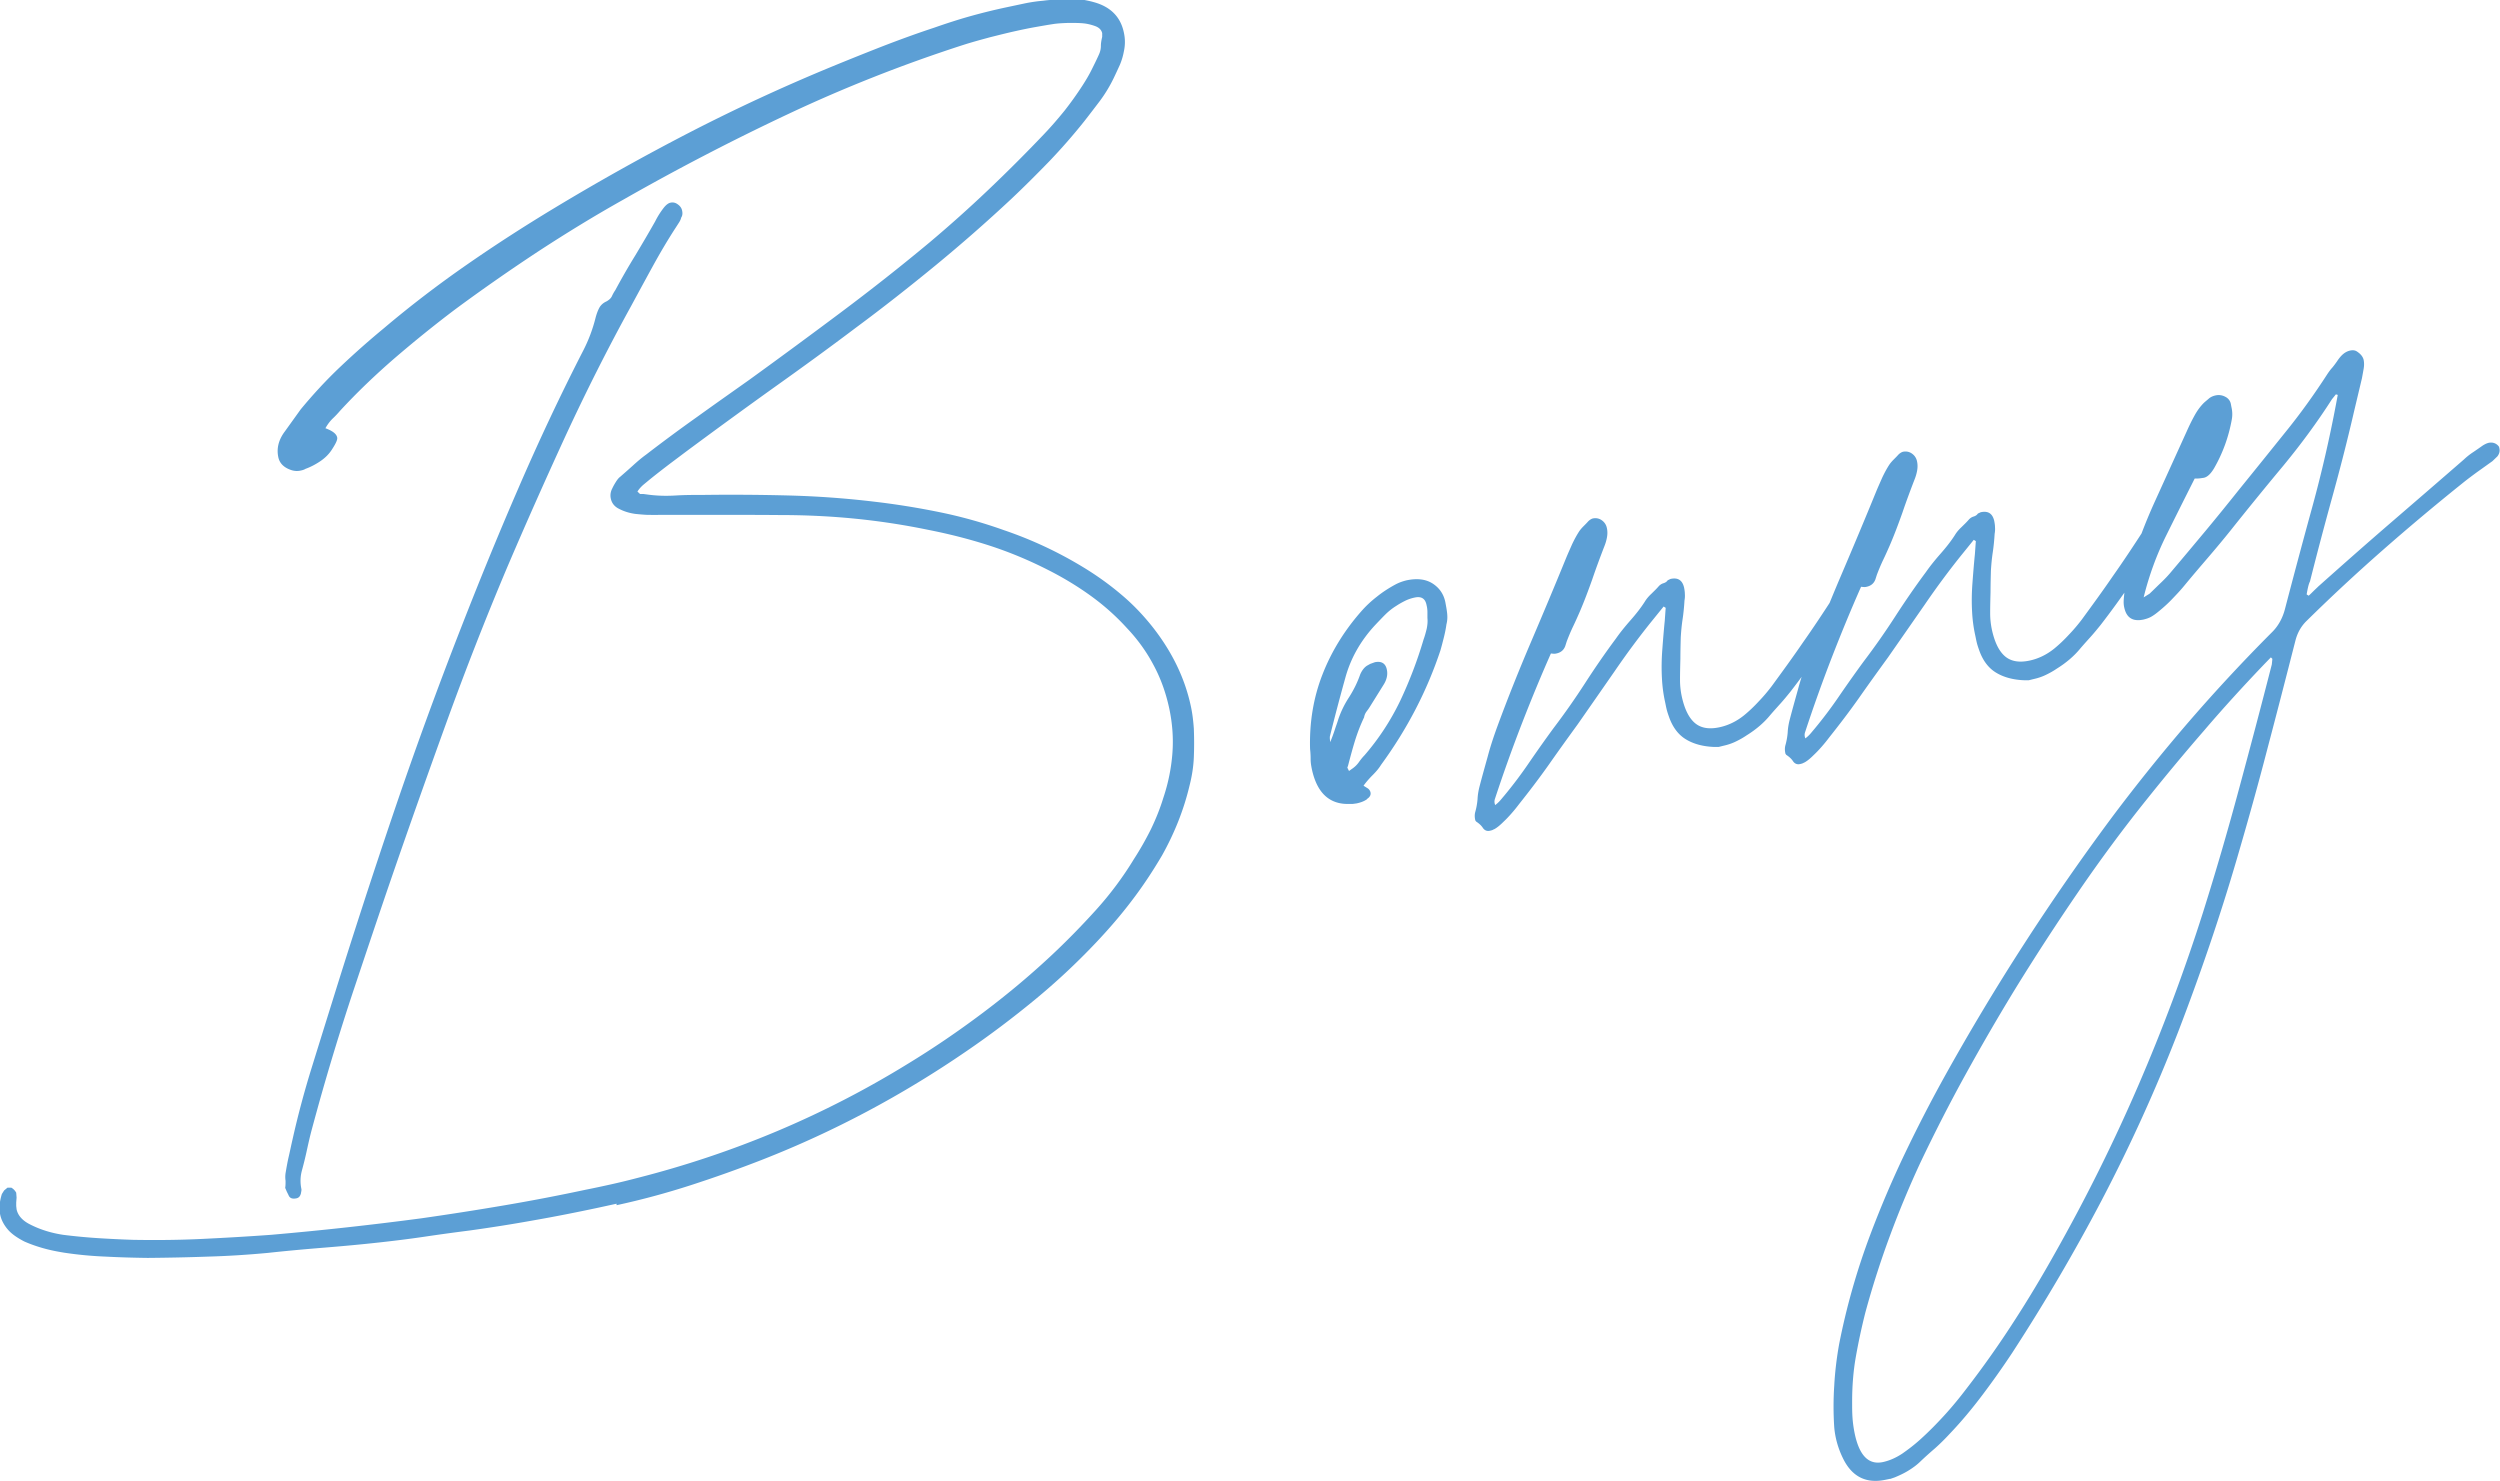 <svg xmlns="http://www.w3.org/2000/svg" id="text_x5F_sec01_x5F_02" width="134.21" height="79.5"><defs><style>.cls-1{fill:#5c9fd5}</style></defs><path d="M16.16 64.03c.02-.09.03-.16.02-.2-.07-.34-.06-.67.03-1 .09-.33.17-.65.24-.97.09-.41.18-.82.29-1.23.11-.41.22-.81.33-1.21.57-2.05 1.19-4.08 1.85-6.08.67-2 1.34-4.01 2.03-6.02.97-2.82 1.97-5.64 2.99-8.46 1.02-2.82 2.11-5.61 3.27-8.36 1.02-2.39 2.08-4.77 3.16-7.12 1.09-2.35 2.25-4.66 3.5-6.93.39-.72.78-1.44 1.17-2.15.39-.71.8-1.41 1.25-2.1l.16-.25c.06-.09.1-.18.12-.27.07-.1.08-.23.05-.37-.03-.15-.12-.27-.28-.37a.449.449 0 0 0-.34-.06c-.11.02-.22.1-.34.24-.19.24-.35.49-.49.77-.35.62-.71 1.23-1.07 1.83-.37.6-.72 1.21-1.07 1.86-.07.1-.13.21-.18.32-.05.11-.15.2-.29.28-.18.08-.31.2-.39.35-.08.15-.14.32-.19.5a8.16 8.16 0 0 1-.69 1.83c-1.24 2.42-2.39 4.87-3.47 7.37-1.08 2.49-2.11 5.01-3.1 7.55a231.83 231.83 0 0 0-3.59 9.85 414.2 414.2 0 0 0-3.24 9.97c-.39 1.25-.78 2.5-1.17 3.76-.39 1.26-.73 2.53-1.02 3.83-.07.3-.13.6-.2.9-.07.3-.12.6-.17.89-.02.14-.02.27 0 .41 0 .14 0 .27-.02.38l.09.21.09.18c.06.16.2.22.43.17.13-.03.2-.12.24-.28Zm16.94.67c1.34-.29 2.67-.65 3.97-1.07 1.3-.42 2.59-.88 3.87-1.38 3.85-1.51 7.49-3.45 10.93-5.81 1.26-.86 2.48-1.78 3.66-2.75 1.18-.97 2.28-2 3.32-3.1.68-.72 1.32-1.46 1.91-2.24.59-.77 1.13-1.59 1.63-2.44.68-1.22 1.17-2.47 1.47-3.74.13-.51.21-1.02.23-1.52.02-.5.02-1.01 0-1.53-.03-.43-.08-.85-.17-1.25-.32-1.47-.99-2.86-2.02-4.18-.52-.66-1.09-1.26-1.74-1.8-.64-.54-1.33-1.03-2.06-1.47-1.34-.81-2.74-1.46-4.21-1.96-1.12-.4-2.26-.72-3.43-.96-1.17-.24-2.35-.43-3.55-.57-1.51-.18-3.03-.29-4.57-.33-1.54-.04-3.07-.05-4.6-.03-.48 0-.97 0-1.46.03s-.97.02-1.44-.04l-.15-.02-.15-.02h-.18l-.14-.13c.08-.13.18-.24.3-.35l.35-.29c.37-.3.76-.6 1.14-.89.39-.29.77-.58 1.15-.86 1.46-1.08 2.93-2.15 4.41-3.21 1.49-1.06 2.95-2.12 4.38-3.2 1.46-1.08 2.88-2.2 4.27-3.34a85.41 85.41 0 0 0 4.06-3.56c.69-.65 1.37-1.33 2.04-2.02.66-.69 1.29-1.41 1.88-2.15.29-.37.58-.75.86-1.12.28-.38.52-.78.72-1.19.12-.25.23-.49.34-.73.1-.24.17-.48.21-.7.08-.35.08-.7 0-1.05C60.15.89 59.6.35 58.7.11c-.14-.04-.28-.07-.43-.1-.15-.03-.3-.04-.45-.03h-.92c-.31 0-.61.02-.91.06-.34.03-.68.08-1.01.15l-.99.21c-.65.14-1.3.3-1.94.48-.64.18-1.28.39-1.91.61-.94.31-1.87.65-2.8 1.01-.92.36-1.84.73-2.74 1.1a99.226 99.226 0 0 0-7.56 3.5 125.64 125.64 0 0 0-7.28 4.07c-1.59.96-3.16 1.97-4.7 3.04s-3.02 2.2-4.45 3.41c-.8.66-1.58 1.35-2.34 2.07-.76.72-1.46 1.48-2.13 2.29l-.84 1.17c-.34.45-.46.91-.36 1.39.07.34.31.57.71.7.16.05.33.06.5.02.1-.02.19-.05.25-.09.28-.1.56-.25.81-.42.26-.18.47-.39.63-.65.2-.31.29-.51.26-.62-.04-.19-.25-.35-.63-.49.11-.2.24-.37.38-.51.15-.14.28-.28.4-.42.94-1.02 1.94-1.97 2.97-2.86 1.04-.89 2.1-1.75 3.2-2.58 1.46-1.08 2.94-2.11 4.44-3.1 1.5-.98 3.03-1.92 4.6-2.8 2.91-1.66 5.88-3.2 8.9-4.62 3.02-1.42 6.14-2.65 9.36-3.69.47-.15.95-.28 1.43-.41.48-.12.95-.24 1.41-.34.36-.08.7-.15 1.04-.21.34-.06.68-.12 1.02-.17.24-.03.48-.04.75-.05.26 0 .52 0 .76.02.22.02.44.07.66.15.22.08.34.21.38.38v.2c-.04.17-.07.33-.07.49 0 .16-.04.32-.11.47-.13.29-.27.57-.4.83s-.29.53-.47.81c-.31.48-.64.94-.97 1.36-.34.42-.7.84-1.1 1.26-.97 1.02-1.96 2.01-2.98 2.98-1.02.97-2.07 1.91-3.15 2.82-1.56 1.3-3.16 2.56-4.79 3.78-1.63 1.22-3.26 2.42-4.89 3.6-.93.66-1.87 1.32-2.8 1.99-.93.66-1.85 1.34-2.76 2.04-.25.18-.48.38-.7.58-.22.2-.45.4-.69.61-.08.06-.15.15-.22.26s-.14.23-.2.36c-.09.17-.12.36-.08.54.05.25.2.44.45.56.27.14.57.23.88.27.2.02.41.04.62.05.21 0 .43.01.64 0h3.26c1.08 0 2.15 0 3.23.01 1.34 0 2.67.06 3.99.19 1.32.13 2.64.33 3.95.6 1.12.22 2.23.5 3.31.85s2.13.79 3.15 1.31c.79.4 1.54.85 2.25 1.36.71.51 1.37 1.09 1.97 1.75.57.6 1.05 1.26 1.43 1.98.39.72.67 1.5.85 2.34.17.8.23 1.6.17 2.4-.06.8-.22 1.61-.49 2.41-.18.59-.41 1.15-.67 1.69-.27.54-.57 1.07-.9 1.58-.6.99-1.29 1.91-2.06 2.76s-1.59 1.69-2.45 2.49c-1.17 1.09-2.4 2.11-3.67 3.06-1.28.96-2.6 1.86-3.98 2.7-4.5 2.77-9.35 4.81-14.55 6.13-.46.12-.91.23-1.36.33-.45.1-.91.2-1.37.29-1.45.31-2.91.59-4.38.84-1.47.25-2.94.48-4.41.69a178.17 178.17 0 0 1-8.1.89c-1.23.09-2.46.16-3.69.22s-2.46.07-3.69.05c-.62-.02-1.25-.05-1.88-.09-.63-.04-1.27-.1-1.9-.18-.66-.1-1.26-.29-1.8-.57-.39-.2-.63-.47-.7-.8l-.02-.18v-.18l.02-.27-.02-.26a.678.678 0 0 0-.26-.27H.4l-.18.15-.12.19c-.13.42-.16.79-.09 1.11.06.29.21.57.44.83.2.22.49.42.86.61.34.15.69.27 1.05.37.36.1.72.17 1.09.23.73.11 1.47.18 2.22.21.75.04 1.51.06 2.26.07 1.07-.01 2.15-.03 3.23-.07 1.08-.03 2.16-.1 3.23-.2 1.01-.11 2.01-.2 3-.28.99-.08 1.98-.17 2.97-.28.82-.09 1.63-.19 2.44-.31s1.61-.23 2.4-.33c1.15-.16 2.3-.34 3.46-.55 1.15-.2 2.3-.43 3.43-.67l1.01-.22ZM72.32 41.24l.05-.14c.12-.46.24-.91.37-1.33.13-.42.29-.84.49-1.26a.71.71 0 0 1 .13-.31c.07-.09.14-.19.2-.29l.71-1.14c.18-.28.24-.56.18-.83-.07-.33-.29-.46-.64-.39l-.25.09-.18.1c-.15.1-.27.26-.36.47-.15.43-.35.83-.59 1.21-.25.38-.45.79-.59 1.21-.05.17-.12.35-.19.57-.07.21-.15.43-.24.64l-.02-.19v-.1c.27-1.09.55-2.15.84-3.19.29-1.04.82-1.97 1.59-2.8.18-.19.36-.38.54-.56.18-.18.38-.34.59-.47.15-.1.31-.19.47-.27.16-.08.33-.14.52-.18.36-.08.57.05.64.39l.02.09c.02.1.03.21.03.31v.31c.02.19 0 .39-.04.58-.05.2-.1.39-.17.58-.33 1.12-.75 2.22-1.25 3.28-.51 1.06-1.15 2.04-1.92 2.93-.11.11-.21.24-.31.38s-.23.26-.38.36l-.14.1-.09-.18Zm1.07 1.65c.15-.1.22-.22.18-.37a.372.372 0 0 0-.18-.22l-.19-.12c.15-.21.32-.4.5-.58.18-.18.33-.36.44-.54 1.41-1.93 2.47-3.98 3.19-6.15.06-.21.12-.44.18-.68.06-.24.11-.48.14-.71.05-.19.06-.38.04-.58-.02-.2-.06-.41-.1-.62-.09-.44-.33-.77-.69-1-.37-.23-.82-.28-1.37-.17-.21.05-.42.12-.64.24-.33.18-.66.39-.97.64-.31.24-.6.51-.86.81-.92 1.05-1.61 2.19-2.08 3.41-.47 1.22-.69 2.54-.65 3.96.02.17.03.35.03.54 0 .19.03.37.07.56.27 1.24.92 1.86 1.95 1.85h.23l.22-.03c.23-.05.41-.12.55-.22ZM99.57 76.97c-.06-.29-.1-.58-.12-.86-.02-.28-.02-.57-.02-.85 0-.83.06-1.64.2-2.43.14-.79.31-1.58.51-2.37.38-1.4.82-2.77 1.32-4.12.5-1.35 1.05-2.67 1.65-3.96.76-1.59 1.56-3.16 2.41-4.7.85-1.54 1.73-3.06 2.64-4.55 1.09-1.77 2.22-3.51 3.39-5.22s2.4-3.38 3.7-5c1-1.25 2.03-2.49 3.09-3.71 1.05-1.23 2.14-2.42 3.25-3.58l.32-.33.08.08-.03.3c-.57 2.23-1.16 4.46-1.76 6.68-.6 2.23-1.24 4.43-1.93 6.62a99.261 99.261 0 0 1-3.51 9.38 94.563 94.563 0 0 1-4.46 8.96c-.7 1.25-1.43 2.47-2.21 3.67a51.72 51.72 0 0 1-2.5 3.54c-.38.5-.77.98-1.19 1.44-.42.46-.86.91-1.34 1.34-.29.26-.6.5-.93.73-.33.22-.68.38-1.05.46-.76.16-1.26-.34-1.51-1.52Zm1.92 2.42.23-.08c.24-.1.48-.21.71-.35.23-.14.44-.29.62-.46.27-.26.55-.51.83-.75.28-.25.54-.51.79-.78.63-.66 1.21-1.36 1.76-2.09.55-.73 1.08-1.48 1.59-2.25 1.73-2.66 3.34-5.4 4.82-8.22a88.68 88.68 0 0 0 4.09-9.01c1.18-3.07 2.25-6.19 3.18-9.38.57-1.95 1.11-3.88 1.61-5.81.51-1.93 1.01-3.87 1.51-5.83.11-.42.31-.77.6-1.05 1.34-1.32 2.71-2.59 4.1-3.81a124.9 124.9 0 0 1 4.28-3.59c.26-.21.53-.41.79-.6.27-.19.53-.38.8-.57l.27-.26c.1-.13.14-.27.11-.42l-.02-.09a.509.509 0 0 0-.45-.23c-.13 0-.27.06-.43.16-.17.12-.34.24-.52.36-.17.11-.33.24-.48.38-1.31 1.14-2.62 2.27-3.93 3.4s-2.6 2.27-3.89 3.42c-.09.09-.18.17-.26.25-.08.08-.17.17-.26.25l-.11-.07c.02-.11.04-.23.07-.36.03-.13.06-.24.11-.34.38-1.51.78-3.02 1.2-4.54.42-1.52.81-3.04 1.16-4.56l.43-1.81c.03-.16.06-.33.09-.5.03-.17.03-.33 0-.48-.04-.17-.16-.32-.36-.45-.1-.07-.23-.08-.37-.05-.13.03-.25.09-.36.18-.11.09-.23.23-.34.4-.07.1-.15.21-.24.32-.1.11-.19.23-.27.35-.71 1.1-1.47 2.16-2.3 3.18-.82 1.02-1.64 2.04-2.46 3.05-.59.74-1.18 1.47-1.78 2.19-.6.72-1.21 1.45-1.82 2.17-.17.21-.37.42-.58.62-.21.2-.41.4-.61.59l-.32.2c.29-1.18.7-2.29 1.21-3.32.51-1.03 1.02-2.05 1.53-3.06.11 0 .2 0 .28-.01l.21-.03c.19-.04.37-.21.55-.51.46-.8.78-1.67.95-2.61.04-.21.04-.44-.02-.69l-.03-.16a.543.543 0 0 0-.3-.38.742.742 0 0 0-.53-.07c-.13.03-.24.08-.33.15-.09.08-.19.16-.28.24-.2.2-.37.43-.52.71-.15.27-.28.54-.4.81l-1.74 3.83c-.52 1.15-.97 2.34-1.34 3.58-.05.19-.09.38-.14.59-.04.21-.09.41-.13.62-.01.13-.03.28-.04.44-.01.16 0 .3.03.42.12.55.46.76 1.03.64.17-.04.31-.09.43-.16s.23-.15.34-.24c.26-.21.51-.43.74-.67.23-.24.47-.49.69-.76.42-.51.84-1 1.26-1.49.42-.49.83-.98 1.23-1.48a199.9 199.9 0 0 1 2.81-3.45c.94-1.14 1.82-2.33 2.62-3.58l.13-.16.08-.1.1.03-.09.48a69.73 69.73 0 0 1-1.27 5.51c-.5 1.82-.99 3.65-1.47 5.49-.13.51-.37.94-.71 1.27a91.686 91.686 0 0 0-4.45 4.79c-1.43 1.66-2.8 3.36-4.12 5.12a125.644 125.644 0 0 0-8.99 13.92c-.76 1.37-1.47 2.75-2.14 4.15-.67 1.4-1.28 2.83-1.84 4.31-.74 1.96-1.3 3.94-1.69 5.93-.13.73-.22 1.47-.26 2.21-.05.75-.05 1.5 0 2.25.05.56.2 1.1.45 1.62.48 1.02 1.25 1.41 2.3 1.19l.24-.05Zm-4.63-38.45c.18-.1.34-.24.51-.41.15-.14.29-.29.43-.45.14-.16.27-.32.39-.48.55-.69 1.09-1.4 1.6-2.12.51-.73 1.03-1.45 1.56-2.18.67-.96 1.33-1.91 1.99-2.86.65-.95 1.34-1.88 2.07-2.78l.55-.68.11.07-.05.7c-.05.49-.09 1-.13 1.53-.04.52-.05 1.05-.02 1.57.02.39.07.8.16 1.22.03.13.05.25.08.38s.07.26.12.4c.19.57.49.99.91 1.25.42.26.94.4 1.56.42h.21l.24-.06c.23-.05.45-.12.66-.22.21-.1.41-.21.6-.34.5-.31.93-.67 1.28-1.1.19-.22.38-.43.56-.63.18-.2.35-.41.52-.62.55-.71 1.07-1.43 1.58-2.17.5-.73.99-1.47 1.47-2.21.07-.1.12-.21.16-.33.04-.12.08-.23.13-.32.07-.19-.01-.36-.24-.51-.08-.05-.19-.06-.34-.03-.06.01-.14.06-.23.15l-.13.16-.12.22c-.53.82-1.06 1.62-1.61 2.4-.54.79-1.11 1.57-1.68 2.35-.22.29-.45.56-.7.82-.24.26-.5.51-.78.74-.41.33-.85.54-1.31.64-.59.13-1.04.04-1.36-.25-.32-.29-.54-.77-.68-1.42-.06-.29-.09-.58-.09-.87 0-.37.01-.75.02-1.14 0-.38.01-.76.02-1.14.02-.33.05-.66.1-.99.05-.33.08-.66.1-.99.02-.11.03-.23.02-.35 0-.12-.02-.23-.04-.34-.09-.4-.33-.56-.73-.47l-.15.07c-.05.08-.13.13-.23.16s-.19.09-.26.17c-.12.14-.26.27-.39.4-.14.13-.26.27-.35.42-.21.33-.47.66-.76.99-.29.33-.56.66-.79.99-.58.78-1.13 1.58-1.66 2.4-.53.82-1.09 1.62-1.69 2.41-.44.6-.87 1.21-1.29 1.82-.42.62-.87 1.22-1.36 1.81-.07.08-.14.17-.22.26-.08.09-.17.17-.26.24a.451.451 0 0 1-.02-.32 81.656 81.656 0 0 1 1.46-4.08c.49-1.26 1-2.5 1.55-3.74.14.02.23.02.3 0 .23-.05.39-.18.47-.4l.08-.25c.1-.26.21-.53.34-.8.13-.27.24-.52.35-.77.25-.58.47-1.17.68-1.76.2-.59.42-1.18.64-1.75.07-.17.12-.34.15-.51.03-.17.03-.34-.01-.51a.659.659 0 0 0-.27-.4c-.14-.1-.3-.13-.47-.1-.08.02-.17.07-.26.16-.07.08-.15.16-.24.25s-.17.18-.24.28c-.15.23-.27.46-.38.69-.1.23-.21.47-.31.71-.62 1.52-1.25 3.02-1.89 4.52-.64 1.5-1.25 3.02-1.82 4.57-.19.52-.37 1.06-.51 1.59-.15.54-.3 1.07-.44 1.61-.06.23-.1.47-.11.7-.02.23-.06.46-.12.67-.04.14-.04.29 0 .46l.04.06c.15.1.28.21.37.35.09.13.22.18.36.15.11-.02.19-.05.24-.09Zm-16.65 3.58c.18-.1.34-.24.51-.41.15-.14.29-.29.43-.45.14-.16.27-.32.39-.48.55-.69 1.09-1.4 1.6-2.12.51-.73 1.03-1.45 1.56-2.18.67-.96 1.33-1.91 1.99-2.86.65-.95 1.34-1.88 2.07-2.78l.55-.68.11.07-.05.7c-.05.49-.09 1-.13 1.53-.04.52-.05 1.05-.02 1.57.02.39.07.8.16 1.22.03.13.05.25.08.38s.07.26.12.4c.19.57.49.99.91 1.25.42.26.94.4 1.56.42h.21l.24-.06c.23-.05.45-.12.66-.22.21-.1.41-.21.6-.34.5-.31.93-.67 1.28-1.1.19-.22.38-.43.56-.63.18-.2.35-.41.52-.62.55-.71 1.07-1.43 1.58-2.17.5-.73.99-1.47 1.47-2.21.07-.1.12-.21.16-.33.04-.12.08-.23.13-.32.07-.19-.01-.36-.24-.51-.08-.05-.19-.06-.34-.03-.06.01-.14.06-.23.15l-.13.16-.12.22c-.53.82-1.06 1.62-1.61 2.4-.54.79-1.11 1.57-1.68 2.35-.22.29-.45.56-.7.82-.24.26-.5.51-.78.74-.41.33-.85.54-1.31.64-.59.13-1.04.04-1.36-.25-.32-.29-.54-.77-.68-1.42-.06-.29-.09-.58-.09-.87 0-.37.01-.75.02-1.14 0-.38.01-.76.02-1.14.02-.33.05-.66.1-.99.05-.33.08-.66.1-.99.02-.11.03-.23.02-.35 0-.12-.02-.23-.04-.34-.09-.4-.33-.56-.73-.47l-.15.07c-.05.08-.13.13-.23.16s-.19.09-.26.17c-.12.14-.26.27-.39.4-.14.13-.26.27-.35.42-.21.33-.47.66-.76.99-.29.33-.56.66-.79.99-.58.78-1.13 1.58-1.66 2.4-.53.82-1.09 1.62-1.69 2.41-.44.6-.87 1.21-1.29 1.82-.42.62-.87 1.22-1.36 1.81-.07.08-.14.17-.22.26-.08.09-.17.17-.26.24a.451.451 0 0 1-.02-.32 81.656 81.656 0 0 1 1.46-4.08c.49-1.26 1-2.5 1.55-3.74.14.02.23.02.3 0 .23-.05.39-.18.47-.4l.08-.25c.1-.26.21-.53.34-.8.13-.27.24-.52.35-.77.25-.58.47-1.17.68-1.76.2-.59.42-1.18.64-1.75.07-.17.12-.34.15-.51.03-.17.03-.34-.01-.51a.659.659 0 0 0-.27-.4c-.14-.1-.3-.13-.47-.1-.08.02-.17.07-.26.16-.07.08-.15.16-.24.25s-.17.18-.24.28c-.15.23-.27.46-.38.69-.1.23-.21.47-.31.71-.62 1.52-1.25 3.02-1.89 4.52-.64 1.5-1.25 3.02-1.82 4.57-.19.52-.37 1.06-.51 1.59-.15.54-.3 1.07-.44 1.61-.06.23-.1.47-.11.7-.02.23-.06.46-.12.67-.04.14-.04.29 0 .46l.04.06c.15.1.28.21.37.35.09.13.22.18.36.15.11-.02.19-.05.24-.09Z" class="cls-1"/></svg>